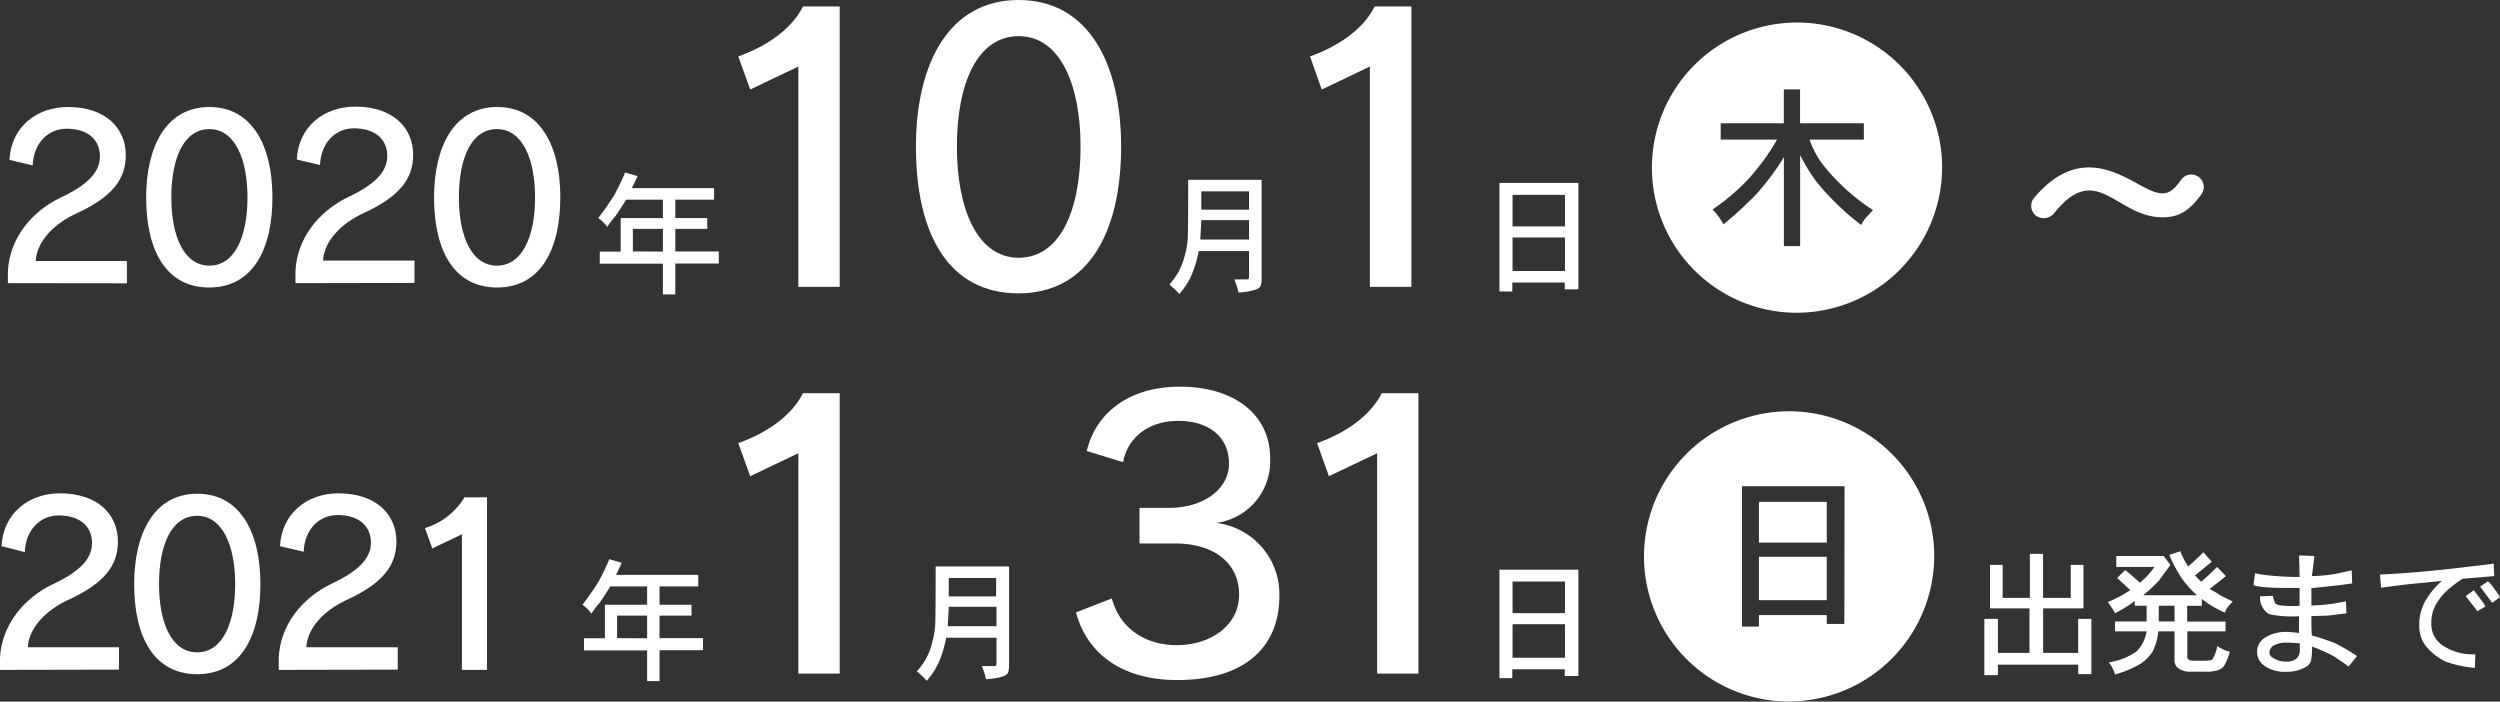 <svg xmlns="http://www.w3.org/2000/svg" viewBox="0 0 316.78 88.9"><rect x="0" y="0" width="316.78" height="88.9" fill="#333333" stroke="none"/><defs><style>.cls-1{fill:#fff;}</style></defs><g id="レイヤー_2" data-name="レイヤー 2"><g id="レイヤー_1-2" data-name="レイヤー 1"><path class="cls-1" d="M260.3,27a1.71,1.71,0,0,1-2.31.34,1.59,1.59,0,0,1-.22-2.3c5.4-6.35,10.27-3.29,13.67-1.44,2.53,1.36,3.51,1.25,4.94-.83a1.58,1.58,0,1,1,2.5,1.93c-1.51,2.08-2.91,2.87-4.91,2.83C268.15,27.52,265.66,20.27,260.3,27Z"/><path class="cls-1" d="M1,35.88l0-1.49C1.2,30.22,4,26.77,7.76,25c3.56-1.68,4.9-3.31,4.9-5.19,0-2.1-1.51-3.5-4.23-3.5-2.3,0-4.18,1.79-4.29,4.65l-2.94-.7c.19-4.12,3.39-6.7,7.4-6.7,4.68,0,7.34,2.58,7.34,6.11,0,3.09-1.79,5.33-6.31,7.4-2.88,1.32-5,3.62-5.1,6H16.08v2.83Z"/><path class="cls-1" d="M18.52,25c0-6.39,2.52-11.44,8-11.44s8,5,8,11.44c0,6.67-2.55,11.43-8,11.43S18.52,31.79,18.52,25Zm12.84,0c0-4.85-1.6-8.64-4.82-8.64S21.71,20,21.71,25s1.63,8.66,4.83,8.66S31.36,30,31.36,25Z"/><path class="cls-1" d="M37.44,35.88l0-1.49c.17-4.17,2.94-7.62,6.72-9.44,3.56-1.68,4.91-3.31,4.91-5.19,0-2.1-1.51-3.5-4.23-3.5-2.3,0-4.18,1.79-4.29,4.65l-2.94-.7c.19-4.12,3.39-6.7,7.4-6.7,4.68,0,7.34,2.58,7.34,6.11,0,3.09-1.79,5.33-6.31,7.4-2.88,1.32-5,3.62-5.1,6H52.52v2.83Z"/><path class="cls-1" d="M55,25c0-6.39,2.52-11.44,8-11.44s8,5,8,11.44c0,6.67-2.55,11.43-8,11.43S55,31.79,55,25ZM67.8,25c0-4.85-1.6-8.64-4.83-8.64S58.15,20,58.15,25s1.63,8.66,4.82,8.66S67.8,30,67.8,25Z"/><path class="cls-1" d="M101.16,36.35V8.43l-6.1,2.91L93.55,7.15c3.69-1.32,6.79-3.51,8.2-6.33h4.65V36.35Z"/><path class="cls-1" d="M116.06,18.58c0-10.38,4.1-18.58,13-18.58s13,8.11,13,18.58c0,10.84-4.15,18.59-13,18.59S116.06,29.7,116.06,18.58Zm20.86,0c0-7.88-2.6-14-7.84-14s-7.83,6-7.83,14,2.64,14.08,7.83,14.08S136.92,26.78,136.92,18.58Z"/><path class="cls-1" d="M173.58,36.35V8.43l-6.1,2.91L166,7.15c3.69-1.32,6.78-3.51,8.19-6.33h4.65V36.35Z"/><path class="cls-1" d="M80.79,22.32l-.73,1.52H90.48V25.3H85.57v2.33h4.05V29H85.57v2.86h5.51v1.53H85.57v3.91H84V33.41H76V31.88h2.65V27.63H84V25.3H79.33c-.53.89-1,1.58-1.33,2.06a11,11,0,0,0-1.06,1.4,4.48,4.48,0,0,0-1.13-1.13c.71-.93,1.37-1.88,2-2.86a30.68,30.68,0,0,0,1.4-2.92ZM84,31.88V29H80.19v2.86Z"/><path class="cls-1" d="M150.56,22.78h9.3V35.33a2.86,2.86,0,0,1-.13.93,1.27,1.27,0,0,1-.73.47,8,8,0,0,1-2.06.33,11.09,11.09,0,0,0-.53-1.66H158a.24.24,0,0,0,.2-.07.53.53,0,0,0,.07-.33V31.81h-6.38a14.38,14.38,0,0,1-1,3.26,9.39,9.39,0,0,1-1.46,2.19,9.8,9.8,0,0,0-1.26-1.2,10.46,10.46,0,0,0,1.2-1.66,10.39,10.39,0,0,0,.73-1.92,10.63,10.63,0,0,0,.4-2.26Q150.56,29,150.56,22.78Zm1.66,5.11-.13,2.46h6.18V27.89Zm6.05-1.32V24.24h-6.05v2.33Z"/><path class="cls-1" d="M190,36.93V23.18h10V36.66h-1.73V35.8h-6.64v1.13Zm8.3-8.24v-4h-6.64v4Zm0,5.65V30.09h-6.64v4.25Z"/><path class="cls-1" d="M0,84.88l0-1.49C.2,79.22,3,75.77,6.75,74c3.57-1.68,4.91-3.31,4.91-5.19,0-2.1-1.51-3.5-4.23-3.5-2.3,0-4.18,1.79-4.29,4.65L.2,69.21c.19-4.12,3.39-6.7,7.4-6.7,4.68,0,7.34,2.58,7.34,6.11,0,3.09-1.79,5.33-6.31,7.4-2.88,1.32-5,3.62-5.1,6H15.08v2.83Z"/><path class="cls-1" d="M17,74c0-6.39,2.52-11.44,8-11.44s8,5,8,11.44c0,6.67-2.55,11.43-8,11.43S17,80.79,17,74ZM29.8,74c0-4.85-1.6-8.64-4.82-8.64S20.15,69,20.15,74s1.63,8.66,4.83,8.66S29.8,79,29.8,74Z"/><path class="cls-1" d="M35.32,84.88l0-1.49c.16-4.17,2.94-7.62,6.72-9.44C45.63,72.27,47,70.64,47,68.76c0-2.1-1.52-3.5-4.23-3.5-2.3,0-4.18,1.79-4.29,4.65l-3-.7c.2-4.12,3.4-6.7,7.4-6.7,4.68,0,7.35,2.58,7.35,6.11,0,3.09-1.8,5.33-6.31,7.4-2.89,1.32-5,3.62-5.1,6H50.4v2.83Z"/><path class="cls-1" d="M58.53,84.88V67.7l-3.76,1.79-.92-2.58a8.8,8.8,0,0,0,5-3.89h2.86V84.88Z"/><path class="cls-1" d="M101.16,85.35V57.43l-6.1,2.91-1.51-4.19c3.69-1.32,6.79-3.51,8.2-6.33h4.65V85.35Z"/><path class="cls-1" d="M144.39,68.86V64.35h3.82c4.19,0,7.52-2.32,7.52-5.6,0-3.46-2.64-5.42-6.42-5.42-4,0-6.47,2.32-7,5.23l-4.6-1.41c1-4.37,4.88-8.15,11.8-8.15s11.43,3.55,11.43,9.06a7.87,7.87,0,0,1-6.83,8.2,9.09,9.09,0,0,1,8,9.25c0,6.47-4.37,10.66-12.93,10.66-7,0-11.43-3.33-12.84-8.57l4.55-1.77c1,3.82,4.28,5.92,8.2,5.92,4.28,0,7.92-2.46,7.92-6.42,0-3.78-2.91-6.47-8.2-6.47Z"/><path class="cls-1" d="M174.5,85.35V57.43l-6.11,2.91-1.5-4.19c3.69-1.32,6.78-3.51,8.2-6.33h4.64V85.35Z"/><path class="cls-1" d="M78.79,71.32l-.73,1.52H88.48V74.3H83.57v2.33h4.05V78H83.57v2.86h5.51v1.53H83.57v3.91H82V82.41H74V80.88h2.65V76.63H82V74.3H77.33c-.53.89-1,1.58-1.33,2.06a11,11,0,0,0-1.06,1.4,4.48,4.48,0,0,0-1.13-1.13c.71-.93,1.37-1.88,2-2.86a30.68,30.68,0,0,0,1.4-2.92ZM82,80.88V78H78.19v2.86Z"/><path class="cls-1" d="M118.56,71.78h9.3V84.33a2.86,2.86,0,0,1-.13.93,1.27,1.27,0,0,1-.73.47,8,8,0,0,1-2.06.33,11.09,11.09,0,0,0-.53-1.66H126a.24.24,0,0,0,.2-.07.53.53,0,0,0,.07-.33V80.81h-6.38a14.38,14.38,0,0,1-1,3.26,9.39,9.39,0,0,1-1.46,2.19,9.8,9.8,0,0,0-1.26-1.2,7.83,7.83,0,0,0,1.93-3.58,10.63,10.63,0,0,0,.4-2.26Q118.56,78,118.56,71.78Zm1.66,5.11-.13,2.46h6.18V76.89Zm6-1.32V73.24h-6v2.33Z"/><path class="cls-1" d="M190,85.93V72.18h10V85.66h-1.73V84.8h-6.64v1.13Zm8.3-8.24v-4h-6.64v4Zm0,5.65V79.09h-6.64v4.25Z"/><path class="cls-1" d="M257.21,75.76V70.18h1.67v5.58h3.51V71.58H264v5.51h-5.11v5.64h4.44V78.42H265v7h-1.66v-1.2H253.16v1.33h-1.72V78.42h1.72v4.31h4V77.09h-5V71.58h1.6v4.18Z"/><path class="cls-1" d="M279,75.89v.87h-1.86v2H282V80h-4.84v3.26a.38.38,0,0,0,.2.33c.08.09.28.13.59.13h1.4c.62,0,.95-.07,1-.2a4.38,4.38,0,0,0,.6-1.66,4.86,4.86,0,0,0,1.6.73,7.83,7.83,0,0,1-.73,1.79,1.68,1.68,0,0,1-.74.54,5.36,5.36,0,0,1-1.79.19H277.6a2.58,2.58,0,0,1-1.53-.39,1.22,1.22,0,0,1-.53-1V80h-2.06a7.32,7.32,0,0,1-.73,2.59,5.2,5.2,0,0,1-1.66,1.6A12.92,12.92,0,0,1,268,85.46a4.67,4.67,0,0,0-.79-1.53,8.17,8.17,0,0,0,3.52-1.39A4.65,4.65,0,0,0,272,80h-4V78.75H272v-2H270.5v-.6A13.86,13.86,0,0,1,268,77.69a8.82,8.82,0,0,0-.93-1.4,15,15,0,0,0,2.86-1.52l-1.66-1.53,1-1a9.61,9.61,0,0,1,.87.7c.48.42.82.72,1,.9a10,10,0,0,0,1.86-2h-4.84V70.45h6l.86,1.13-.63.86c-.29.4-.56.78-.83,1.13a19.57,19.57,0,0,1-2,1.86h6.84a12.45,12.45,0,0,1-2.06-2.32,18.51,18.51,0,0,1-1.46-2.79l1.39-.47a9.64,9.64,0,0,0,1,1.93c.8-.71,1.44-1.31,1.93-1.8l1.06,1.2-2.13,1.73a6.66,6.66,0,0,0,.8.79c.57-.48,1.24-1.1,2-1.86L282.05,73,280,74.63l.7.4a5.23,5.23,0,0,1,.63.4l1.59.8a4.87,4.87,0,0,0-.66.73,2,2,0,0,0-.33.66A11.91,11.91,0,0,1,279,75.89Zm-3.46,2.86v-2h-2v2Z"/><path class="cls-1" d="M292.94,73a18.9,18.9,0,0,0,2.46-.2c.53-.08,1-.17,1.36-.26l1.23-.27.06,1.66c-1.23.18-3,.38-5.17.6v2.19a22.53,22.53,0,0,0,4.38-.53l.06,1.53L295,78l-2.12.07q0,1.73.06,2.46a24.34,24.34,0,0,1,3,1,26.3,26.3,0,0,1,2.72,1.6l-1.06,1.32c-1-.7-1.66-1.15-1.93-1.32a20,20,0,0,0-2.72-1.2,7.69,7.69,0,0,1-.13,1.86,1.43,1.43,0,0,1-.8.8,4.66,4.66,0,0,1-2.32.53,4.4,4.4,0,0,1-2.73-.73A2.14,2.14,0,0,1,286,82.6a2.07,2.07,0,0,1,.79-1.66,4.89,4.89,0,0,1,3.12-.86,13.84,13.84,0,0,1,1.4.13V78.09a14.16,14.16,0,0,1-3.79-.27,2.39,2.39,0,0,1-1.13-2.26L288,75.5a2.76,2.76,0,0,0,.27.86c0,.13.22.24.53.33a13.43,13.43,0,0,0,2.59.07V74.5c-2.08,0-3.37,0-3.85-.07a8.71,8.71,0,0,1-2-.26l.2-1.53a16.88,16.88,0,0,0,2.39.33c1,.09,2.06.14,3.26.14l-.07-2.73,1.93.07a4.65,4.65,0,0,1-.07.66c0,.27-.08.55-.1.83S293,72.57,292.94,73Zm-1.53,9.23v-.73c-.48,0-1-.06-1.66-.06a3.15,3.15,0,0,0-1.72.39,1.16,1.16,0,0,0-.47.87.77.77,0,0,0,.47.66,2.81,2.81,0,0,0,1.66.47,1.87,1.87,0,0,0,1.33-.4A1.51,1.51,0,0,0,291.41,82.2Z"/><path class="cls-1" d="M316.05,73l-4,.33A14.8,14.8,0,0,0,309.88,75a8.42,8.42,0,0,0-1.33,1.79,4.86,4.86,0,0,0-.47,2.2,3.21,3.21,0,0,0,1.33,2.72,6.75,6.75,0,0,0,4.25,1.19l-.07,1.73a14.75,14.75,0,0,1-3.71-.8,7.44,7.44,0,0,1-2.46-1.92,4.07,4.07,0,0,1-.87-2.66,6.2,6.2,0,0,1,.67-2.92,10.08,10.08,0,0,1,2.19-2.72l-4.05.4c-.09,0-1.31.15-3.65.46l-.14-1.66q4-.2,8.24-.66c.18,0,2.23-.25,6.17-.73Zm-3.59,2.52,1-.73,1.06,1.4a2.59,2.59,0,0,1,.4.66l-1,.6C313.88,77.4,313.39,76.76,312.46,75.56Zm1.8-1.19,1-.67a4.71,4.71,0,0,1,.83,1,11.25,11.25,0,0,1,.7,1l-1,.73Z"/><path class="cls-1" d="M246,19.37a18.39,18.39,0,1,0-20.17,20.17A18.45,18.45,0,0,0,246,19.37Zm-9.55,8.2a3.31,3.31,0,0,0-.6.94,29.31,29.31,0,0,1-3.35-2.92,25.75,25.75,0,0,1-2.4-2.66,22.28,22.28,0,0,1-2-3.27V31.18h-2.06V19.92a33.17,33.17,0,0,1-3.53,4.73,50.9,50.9,0,0,1-4.12,3.78A9.07,9.07,0,0,0,217,26.54a26.75,26.75,0,0,0,4.47-3.78,28,28,0,0,0,3.7-5.07h-7.14V15.62h8V11.33h2.06v4.29h8.08v2.07h-6.88a12.37,12.37,0,0,0,1.38,2.75,23.46,23.46,0,0,0,2.66,3,25.64,25.64,0,0,0,4,3.18Z"/><rect class="cls-1" x="222.88" y="63.59" width="8.59" height="5.16"/><rect class="cls-1" x="222.88" y="70.55" width="8.59" height="5.5"/><path class="cls-1" d="M245,68.63A18.39,18.39,0,1,0,224.84,88.8,18.45,18.45,0,0,0,245,68.63ZM233.7,79.06h-2.23V77.94h-8.59V79.4h-2.15V61.61h13Z"/></g></g></svg>